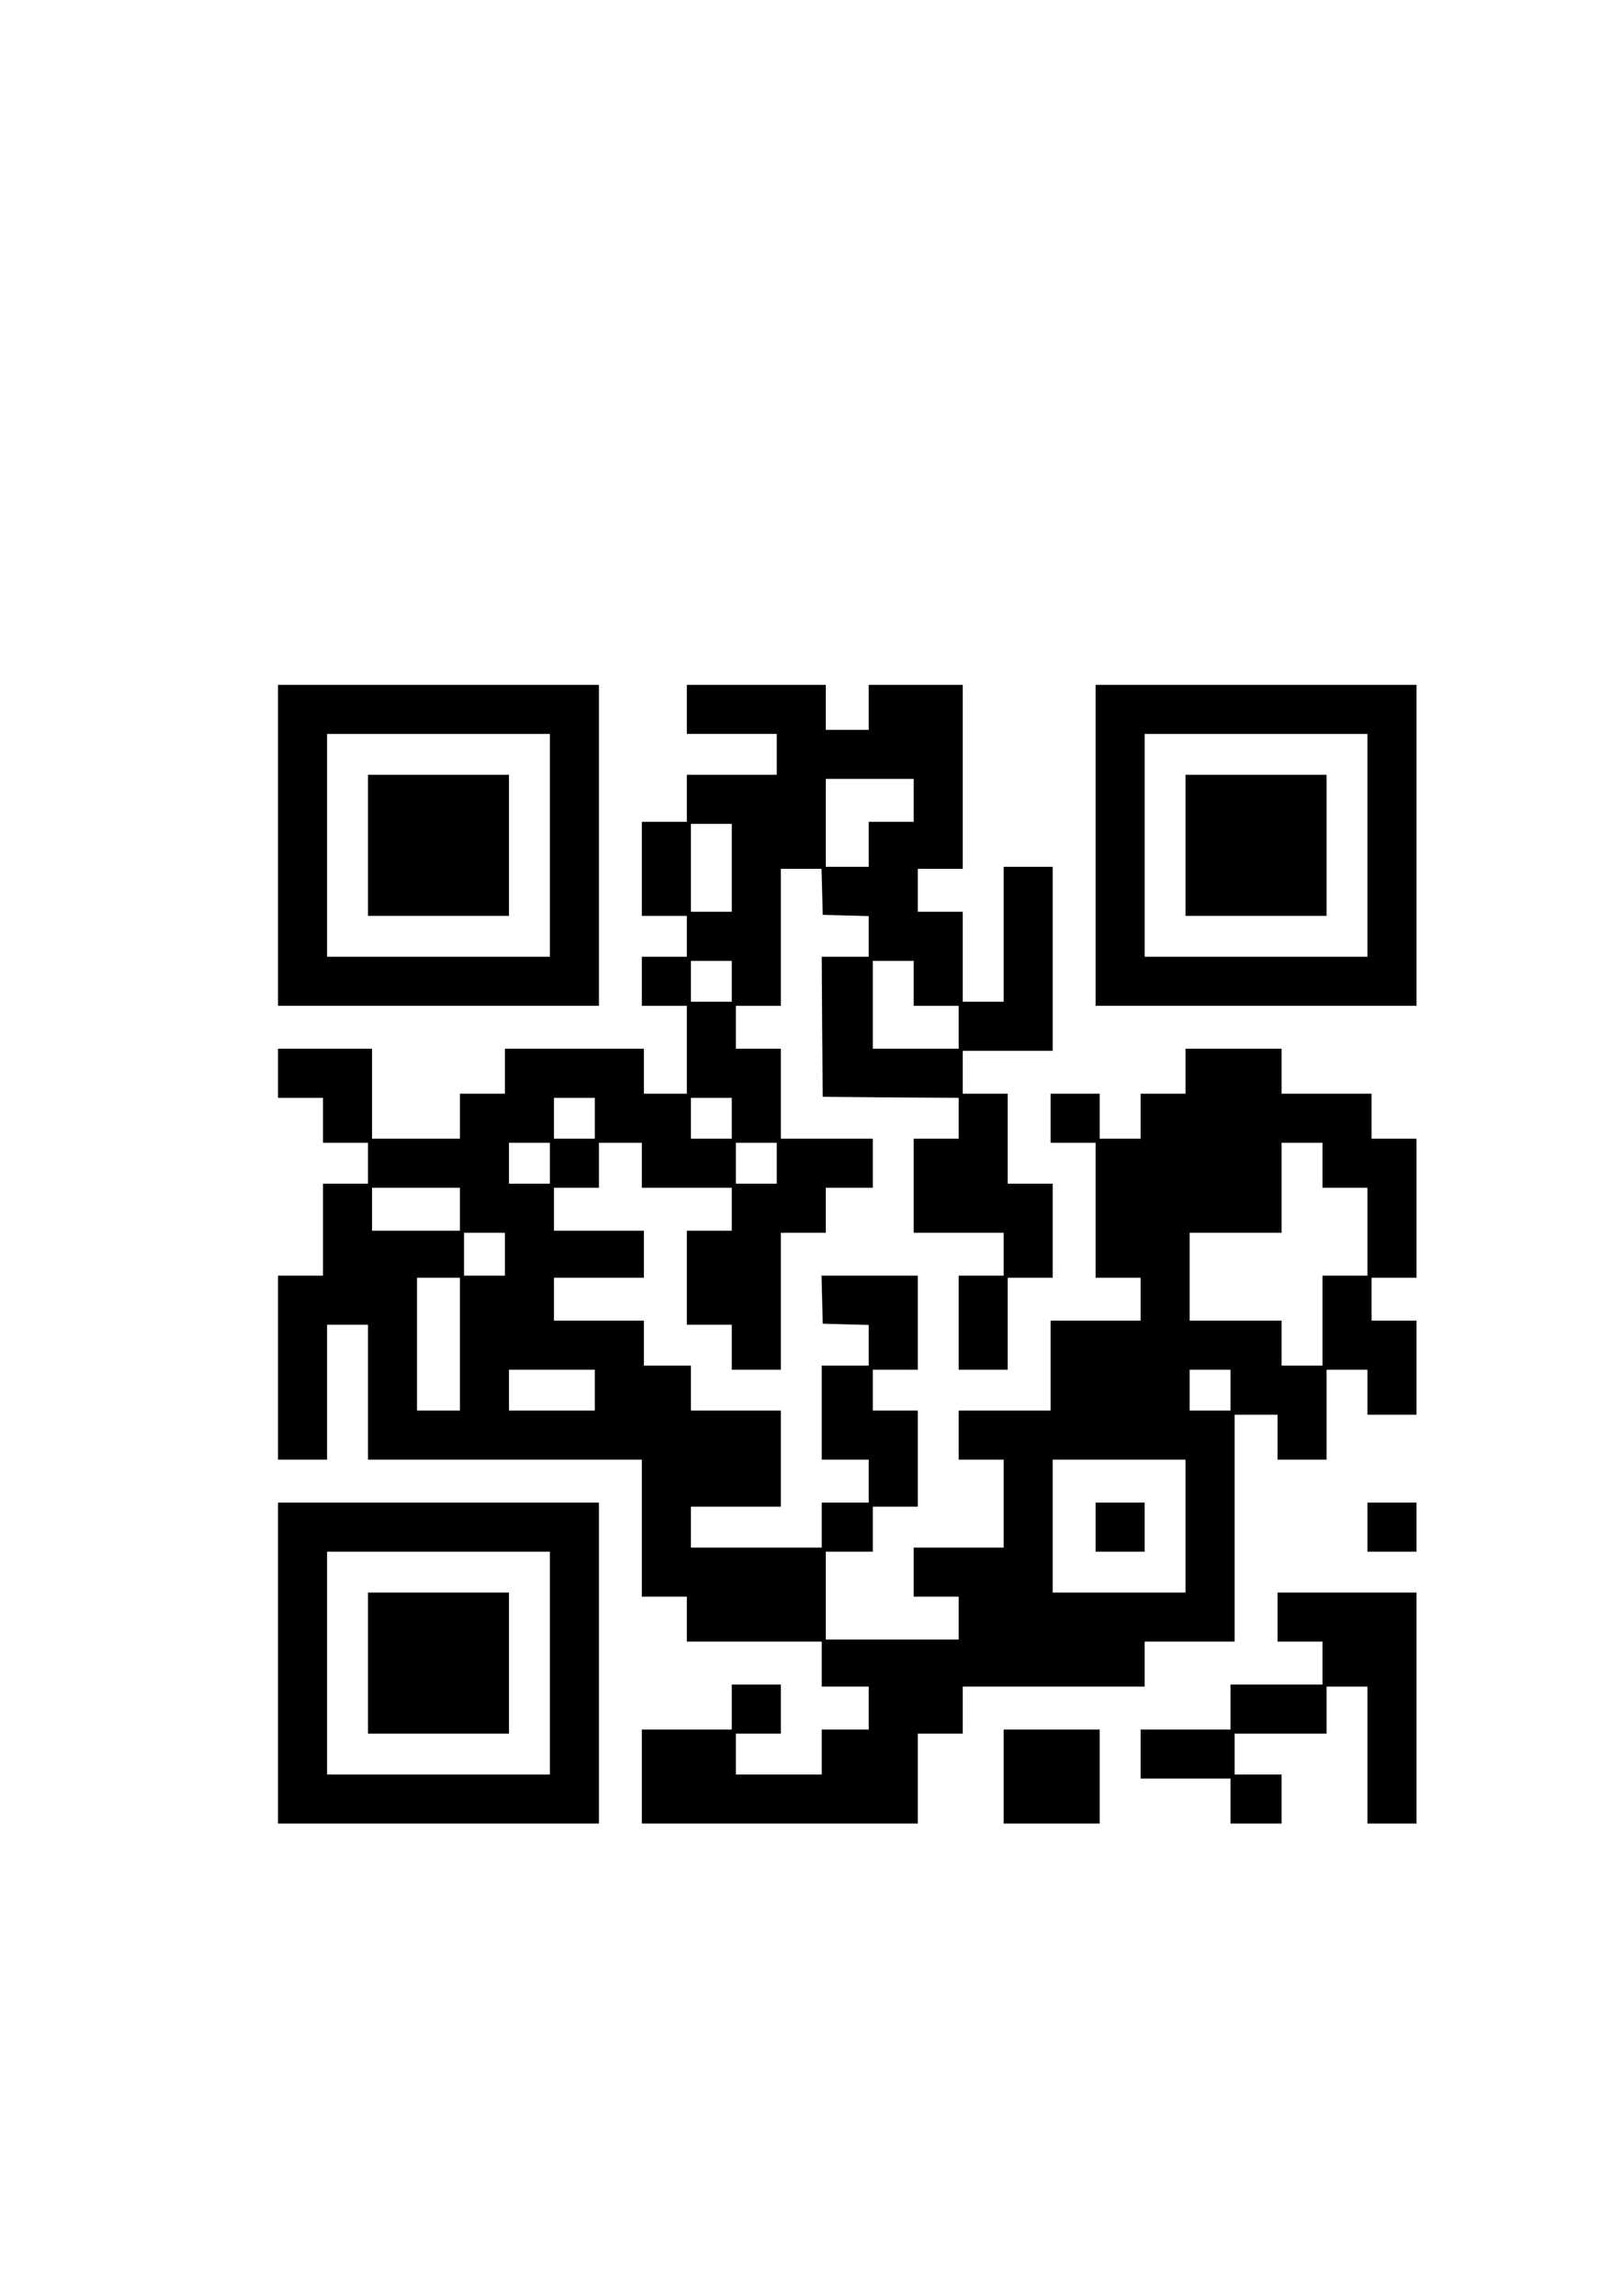 <?xml version="1.0" encoding="UTF-8" standalone="yes"?>
<svg version="1.0" xmlns="http://www.w3.org/2000/svg" width="210mm" height="297mm" viewBox="0 0 794 1123" preserveAspectRatio="xMidYMid meet">
  <g transform="translate(0,1123) scale(0.1,-0.1)" fill="#000000" stroke="none">
    <path d="M1360 7095 l0 -785 785 0 785 0 0 785 0 785 -785 0 -785 0 0 -785z
m1330 0 l0 -545 -545 0 -545 0 0 545 0 545 545 0 545 0 0 -545z"/>
    <path d="M1800 7095 l0 -345 345 0 345 0 0 345 0 345 -345 0 -345 0 0 -345z"/>
    <path d="M3360 7760 l0 -120 220 0 220 0 0 -100 0 -100 -220 0 -220 0 0 -115
0 -115 -110 0 -110 0 0 -230 0 -230 110 0 110 0 0 -100 0 -100 -110 0 -110 0
0 -120 0 -120 110 0 110 0 0 -215 0 -215 -105 0 -105 0 0 110 0 110 -340 0
-340 0 0 -110 0 -110 -110 0 -110 0 0 -110 0 -110 -215 0 -215 0 0 220 0 220
-230 0 -230 0 0 -120 0 -120 110 0 110 0 0 -110 0 -110 110 0 110 0 0 -100 0
-100 -110 0 -110 0 0 -225 0 -225 -110 0 -110 0 0 -450 0 -450 120 0 120 0 0
330 0 330 100 0 100 0 0 -330 0 -330 670 0 670 0 0 -335 0 -335 110 0 110 0 0
-110 0 -110 330 0 330 0 0 -110 0 -110 115 0 115 0 0 -105 0 -105 -115 0 -115
0 0 -110 0 -110 -210 0 -210 0 0 100 0 100 110 0 110 0 0 120 0 120 -120 0
-120 0 0 -110 0 -110 -220 0 -220 0 0 -230 0 -230 675 0 675 0 0 220 0 220
110 0 110 0 0 115 0 115 445 0 445 0 0 110 0 110 220 0 220 0 0 555 0 555 105
0 105 0 0 -110 0 -110 120 0 120 0 0 220 0 220 100 0 100 0 0 -110 0 -110 120
0 120 0 0 230 0 230 -110 0 -110 0 0 105 0 105 110 0 110 0 0 340 0 340 -110
0 -110 0 0 110 0 110 -220 0 -220 0 0 110 0 110 -235 0 -235 0 0 -110 0 -110
-110 0 -110 0 0 -110 0 -110 -100 0 -100 0 0 110 0 110 -120 0 -120 0 0 -120
0 -120 110 0 110 0 0 -330 0 -330 110 0 110 0 0 -105 0 -105 -220 0 -220 0 0
-220 0 -220 -225 0 -225 0 0 -120 0 -120 110 0 110 0 0 -215 0 -215 -220 0
-220 0 0 -120 0 -120 110 0 110 0 0 -105 0 -105 -325 0 -325 0 0 215 0 215
115 0 115 0 0 110 0 110 110 0 110 0 0 235 0 235 -110 0 -110 0 0 100 0 100
110 0 110 0 0 230 0 230 -235 0 -236 0 3 -117 3 -118 113 -3 112 -3 0 -99 0
-100 -115 0 -115 0 0 -230 0 -230 115 0 115 0 0 -105 0 -105 -115 0 -115 0 0
-110 0 -110 -320 0 -320 0 0 100 0 100 220 0 220 0 0 235 0 235 -220 0 -220 0
0 110 0 110 -115 0 -115 0 0 110 0 110 -220 0 -220 0 0 105 0 105 220 0 220 0
0 115 0 115 -220 0 -220 0 0 105 0 105 110 0 110 0 0 110 0 110 105 0 105 0 0
-110 0 -110 220 0 220 0 0 -105 0 -105 -110 0 -110 0 0 -230 0 -230 110 0 110
0 0 -110 0 -110 120 0 120 0 0 335 0 335 110 0 110 0 0 110 0 110 115 0 115 0
0 120 0 120 -225 0 -225 0 0 220 0 220 -110 0 -110 0 0 105 0 105 110 0 110 0
0 335 0 335 100 0 99 0 3 -112 3 -113 113 -3 112 -3 0 -99 0 -100 -115 0 -115
0 2 -342 3 -343 333 -3 332 -2 0 -100 0 -100 -110 0 -110 0 0 -230 0 -230 220
0 220 0 0 -105 0 -105 -110 0 -110 0 0 -230 0 -230 120 0 120 0 0 225 0 225
110 0 110 0 0 230 0 230 -110 0 -110 0 0 220 0 220 -110 0 -110 0 0 105 0 105
220 0 220 0 0 450 0 450 -120 0 -120 0 0 -330 0 -330 -100 0 -100 0 0 220 0
220 -110 0 -110 0 0 105 0 105 110 0 110 0 0 450 0 450 -230 0 -230 0 0 -110
0 -110 -105 0 -105 0 0 110 0 110 -340 0 -340 0 0 -120z m1110 -445 l0 -105
-110 0 -110 0 0 -110 0 -110 -105 0 -105 0 0 215 0 215 215 0 215 0 0 -105z
m-890 -330 l0 -215 -100 0 -100 0 0 215 0 215 100 0 100 0 0 -215z m0 -555 l0
-100 -100 0 -100 0 0 100 0 100 100 0 100 0 0 -100z m890 -10 l0 -110 110 0
110 0 0 -105 0 -105 -210 0 -210 0 0 215 0 215 100 0 100 0 0 -110z m-1560
-660 l0 -100 -100 0 -100 0 0 100 0 100 100 0 100 0 0 -100z m670 0 l0 -100
-100 0 -100 0 0 100 0 100 100 0 100 0 0 -100z m-890 -220 l0 -100 -100 0
-100 0 0 100 0 100 100 0 100 0 0 -100z m1110 0 l0 -100 -100 0 -100 0 0 100
0 100 100 0 100 0 0 -100z m2670 -10 l0 -110 110 0 110 0 0 -215 0 -215 -110
0 -110 0 0 -220 0 -220 -100 0 -100 0 0 110 0 110 -225 0 -225 0 0 215 0 215
225 0 225 0 0 220 0 220 100 0 100 0 0 -110z m-4220 -215 l0 -105 -215 0 -215
0 0 105 0 105 215 0 215 0 0 -105z m220 -220 l0 -105 -100 0 -100 0 0 105 0
105 100 0 100 0 0 -105z m-220 -440 l0 -325 -105 0 -105 0 0 325 0 325 105 0
105 0 0 -325z m660 -225 l0 -100 -210 0 -210 0 0 100 0 100 210 0 210 0 0
-100z m3110 0 l0 -100 -100 0 -100 0 0 100 0 100 100 0 100 0 0 -100z m-220
-665 l0 -325 -325 0 -325 0 0 325 0 325 325 0 325 0 0 -325z"/>
    <path d="M5360 3760 l0 -120 120 0 120 0 0 120 0 120 -120 0 -120 0 0 -120z"/>
    <path d="M5360 7095 l0 -785 785 0 785 0 0 785 0 785 -785 0 -785 0 0 -785z
m1330 0 l0 -545 -545 0 -545 0 0 545 0 545 545 0 545 0 0 -545z"/>
    <path d="M5800 7095 l0 -345 345 0 345 0 0 345 0 345 -345 0 -345 0 0 -345z"/>
    <path d="M1360 3095 l0 -785 785 0 785 0 0 785 0 785 -785 0 -785 0 0 -785z
m1330 0 l0 -545 -545 0 -545 0 0 545 0 545 545 0 545 0 0 -545z"/>
    <path d="M1800 3095 l0 -345 345 0 345 0 0 345 0 345 -345 0 -345 0 0 -345z"/>
    <path d="M6690 3760 l0 -120 120 0 120 0 0 120 0 120 -120 0 -120 0 0 -120z"/>
    <path d="M6250 3320 l0 -120 110 0 110 0 0 -105 0 -105 -225 0 -225 0 0 -110
0 -110 -220 0 -220 0 0 -120 0 -120 220 0 220 0 0 -110 0 -110 125 0 125 0 0
120 0 120 -115 0 -115 0 0 100 0 100 225 0 225 0 0 115 0 115 100 0 100 0 0
-335 0 -335 120 0 120 0 0 565 0 565 -340 0 -340 0 0 -120z"/>
    <path d="M4910 2540 l0 -230 235 0 235 0 0 230 0 230 -235 0 -235 0 0 -230z"/>
  </g>
</svg>